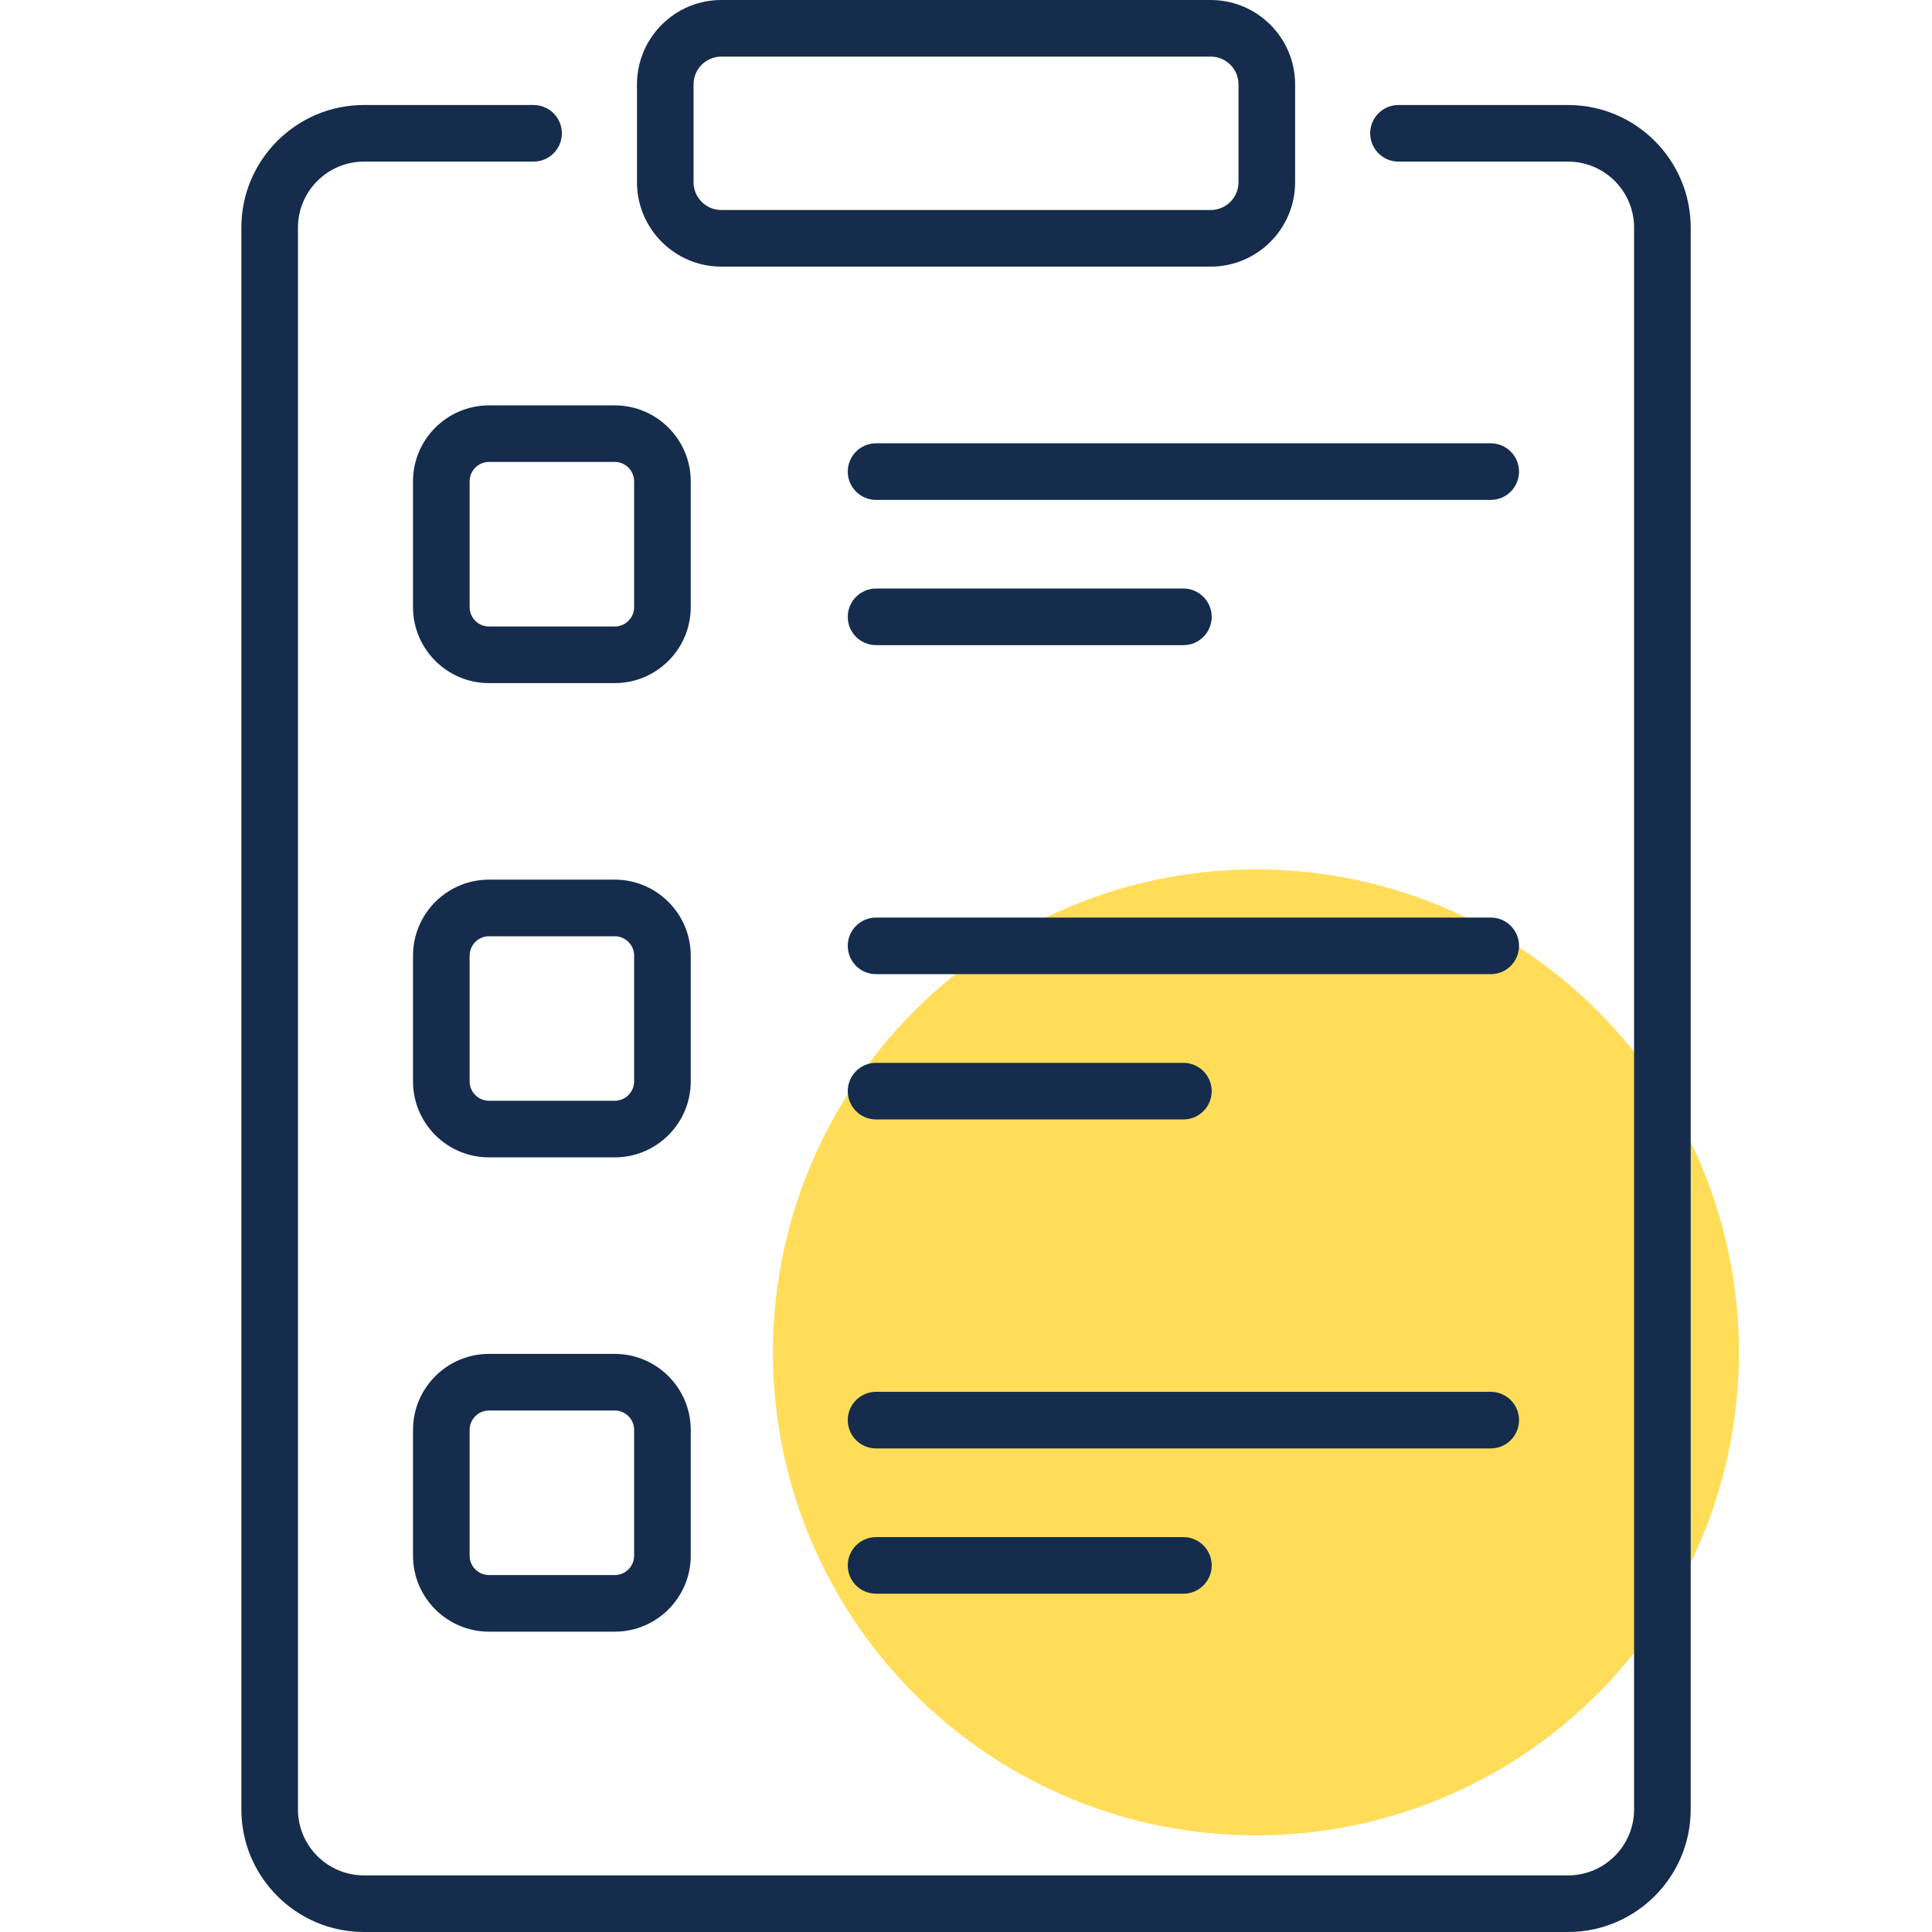 <?xml version="1.0" encoding="UTF-8"?> <svg xmlns="http://www.w3.org/2000/svg" width="40" height="40" viewBox="0 0 40 40" fill="none"><circle cx="26.003" cy="28" r="10" fill="#FFDD59"></circle><path d="M24.501 13.357H18.138C17.814 13.357 17.552 13.095 17.552 12.771C17.552 12.448 17.814 12.185 18.138 12.185H24.501C24.824 12.185 25.087 12.448 25.087 12.771C25.087 13.095 24.824 13.357 24.501 13.357Z" fill="#152C4C"></path><path d="M30.864 10.35H18.138C17.814 10.35 17.552 10.087 17.552 9.764C17.552 9.44 17.814 9.178 18.138 9.178H30.864C31.188 9.178 31.45 9.44 31.45 9.764C31.45 10.087 31.188 10.35 30.864 10.35Z" fill="#152C4C"></path><path d="M24.501 23.177H18.138C17.814 23.177 17.552 22.915 17.552 22.591C17.552 22.267 17.814 22.005 18.138 22.005H24.501C24.824 22.005 25.087 22.267 25.087 22.591C25.087 22.915 24.824 23.177 24.501 23.177Z" fill="#152C4C"></path><path d="M30.864 20.169H18.138C17.814 20.169 17.552 19.907 17.552 19.583C17.552 19.259 17.814 18.997 18.138 18.997H30.864C31.188 18.997 31.45 19.259 31.45 19.583C31.45 19.907 31.188 20.169 30.864 20.169Z" fill="#152C4C"></path><path d="M24.501 32.996H18.138C17.814 32.996 17.552 32.734 17.552 32.41C17.552 32.087 17.814 31.824 18.138 31.824H24.501C24.824 31.824 25.087 32.087 25.087 32.41C25.087 32.734 24.824 32.996 24.501 32.996Z" fill="#152C4C"></path><path d="M30.864 29.988H18.138C17.814 29.988 17.552 29.726 17.552 29.402C17.552 29.079 17.814 28.816 18.138 28.816H30.864C31.188 28.816 31.45 29.079 31.45 29.402C31.45 29.726 31.188 29.988 30.864 29.988Z" fill="#152C4C"></path><path d="M25.067 5.52H14.934C13.971 5.52 13.188 4.736 13.188 3.773V1.747C13.188 0.784 13.971 0 14.934 0H25.067C26.03 0 26.814 0.784 26.814 1.747V3.773C26.814 4.736 26.03 5.52 25.067 5.52ZM14.934 1.172C14.617 1.172 14.359 1.43 14.359 1.747V3.773C14.359 4.09 14.617 4.348 14.934 4.348H25.067C25.384 4.348 25.642 4.09 25.642 3.773V1.747C25.642 1.43 25.384 1.172 25.067 1.172H14.934Z" fill="#152C4C"></path><path d="M12.728 14.143H10.124C9.256 14.143 8.551 13.437 8.551 12.57V9.966C8.551 9.098 9.256 8.393 10.124 8.393H12.728C13.595 8.393 14.301 9.098 14.301 9.966V12.57C14.301 13.437 13.595 14.143 12.728 14.143ZM10.124 9.564C9.903 9.564 9.723 9.744 9.723 9.966V12.57C9.723 12.791 9.903 12.971 10.124 12.971H12.728C12.949 12.971 13.129 12.791 13.129 12.57V9.966C13.129 9.744 12.949 9.564 12.728 9.564H10.124Z" fill="#152C4C"></path><path d="M12.728 23.962H10.124C9.256 23.962 8.551 23.257 8.551 22.389V19.785C8.551 18.918 9.256 18.212 10.124 18.212H12.728C13.595 18.212 14.301 18.918 14.301 19.785V22.389C14.301 23.257 13.595 23.962 12.728 23.962ZM10.124 19.384C9.903 19.384 9.723 19.564 9.723 19.785V22.389C9.723 22.61 9.903 22.79 10.124 22.79H12.728C12.949 22.79 13.129 22.61 13.129 22.389V19.785C13.129 19.564 12.949 19.384 12.728 19.384H10.124Z" fill="#152C4C"></path><path d="M12.728 33.782H10.124C9.256 33.782 8.551 33.076 8.551 32.209V29.605C8.551 28.737 9.256 28.031 10.124 28.031H12.728C13.595 28.031 14.301 28.737 14.301 29.605V32.209C14.301 33.076 13.595 33.782 12.728 33.782ZM10.124 29.203C9.903 29.203 9.723 29.383 9.723 29.605V32.209C9.723 32.43 9.903 32.61 10.124 32.61H12.728C12.949 32.61 13.129 32.43 13.129 32.209V29.605C13.129 29.383 12.949 29.203 12.728 29.203H10.124Z" fill="#152C4C"></path><path d="M32.465 40H7.535C6.136 40 4.997 38.861 4.997 37.462V4.712C4.997 3.312 6.136 2.174 7.535 2.174H11.047C11.37 2.174 11.633 2.436 11.633 2.76C11.633 3.083 11.37 3.346 11.047 3.346H7.535C6.782 3.346 6.169 3.959 6.169 4.712V37.462C6.169 38.215 6.782 38.828 7.535 38.828H32.465C33.219 38.828 33.832 38.215 33.832 37.462V4.712C33.832 3.959 33.219 3.346 32.465 3.346H28.954C28.63 3.346 28.368 3.083 28.368 2.76C28.368 2.436 28.63 2.174 28.954 2.174H32.465C33.865 2.174 35.004 3.312 35.004 4.712V37.462C35.004 38.861 33.865 40 32.465 40Z" fill="#152C4C"></path></svg> 